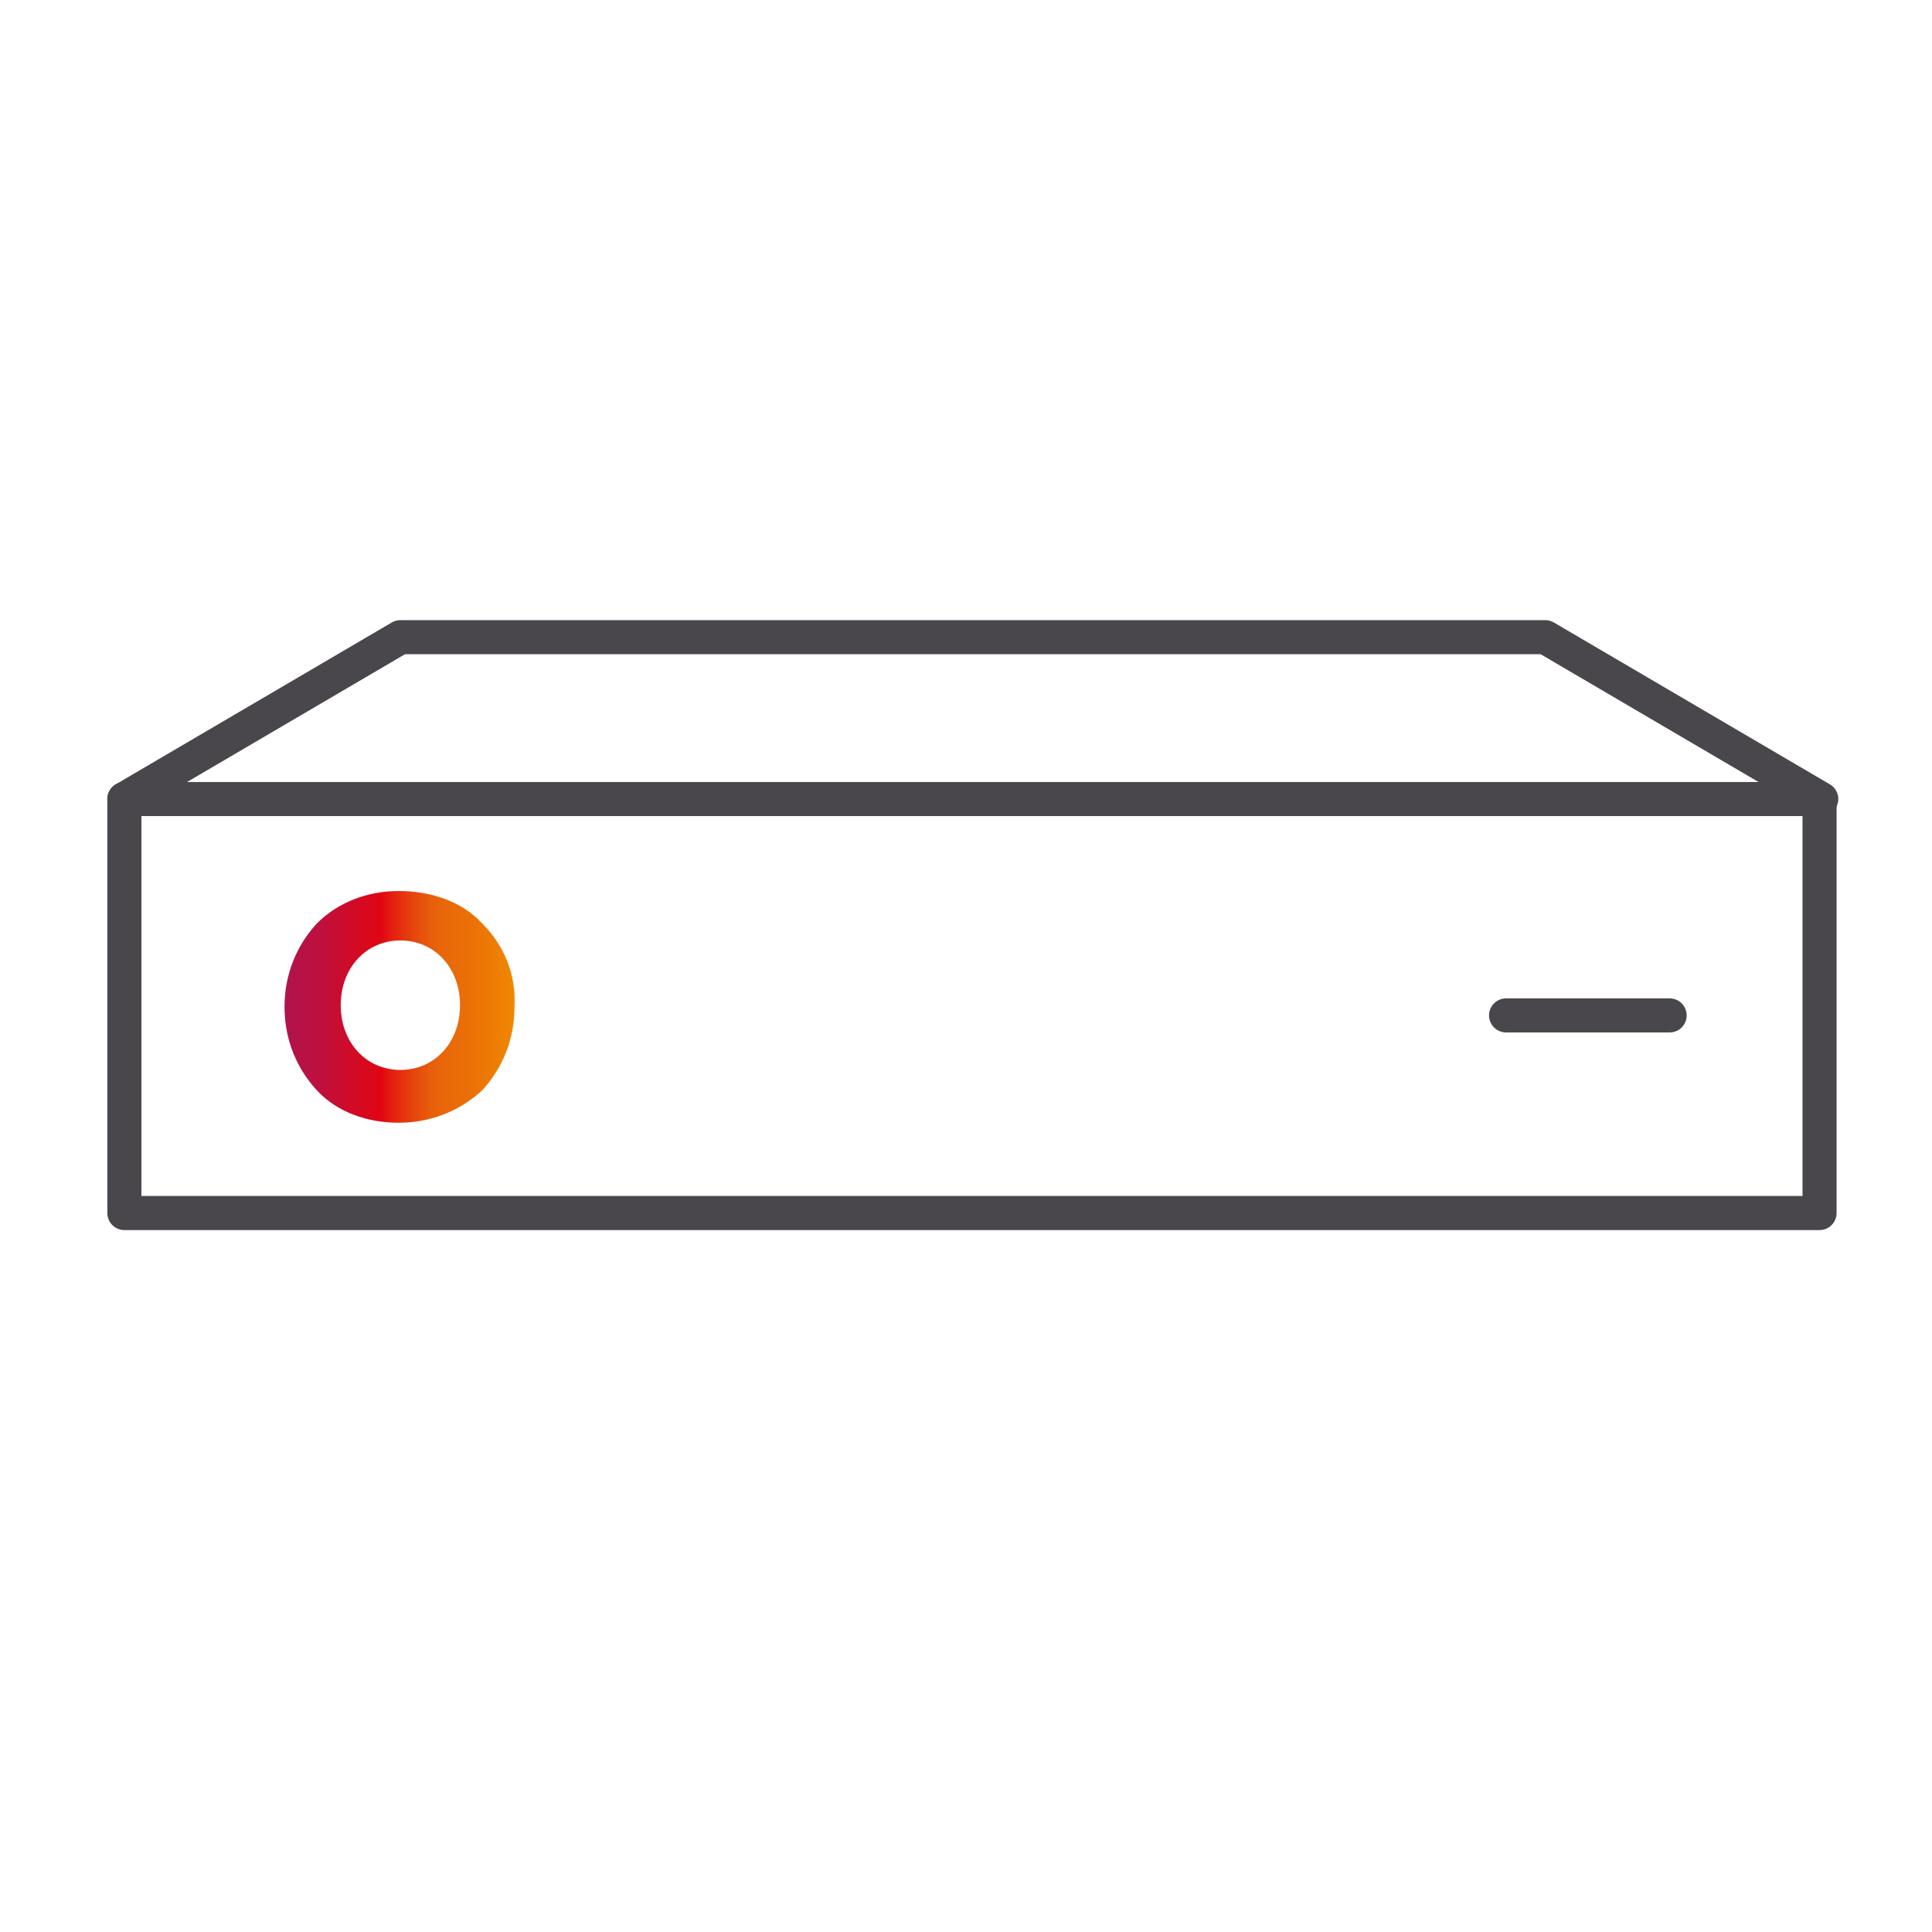 <?xml version="1.0" encoding="UTF-8"?>
<svg xmlns="http://www.w3.org/2000/svg" xmlns:xlink="http://www.w3.org/1999/xlink" id="a" width="113.4" height="113.4" viewBox="0 0 113.4 113.4">
  <defs>
    <linearGradient id="b" x1="16.7" y1="937.1" x2="30.26" y2="937.1" gradientTransform="translate(0 -878)" gradientUnits="userSpaceOnUse">
      <stop offset="0" stop-color="#b2174d"></stop>
      <stop offset="0" stop-color="#b0134e"></stop>
      <stop offset=".14" stop-color="#bd103f"></stop>
      <stop offset=".39" stop-color="#dd0718"></stop>
      <stop offset=".42" stop-color="#e20613"></stop>
      <stop offset=".47" stop-color="#e42110"></stop>
      <stop offset=".56" stop-color="#e6460d"></stop>
      <stop offset=".63" stop-color="#e75d0b"></stop>
      <stop offset=".67" stop-color="#e8650a"></stop>
      <stop offset=".81" stop-color="#eb7107"></stop>
      <stop offset="1" stop-color="#f08800"></stop>
    </linearGradient>
  </defs>
  <rect x="7.3" y="46.9" width="99.5" height="24.3" fill="none" stroke="#49474b" stroke-linecap="round" stroke-linejoin="round" stroke-width="2"></rect>
  <path d="M28.3,54.2c-1.2-1.3-3-1.9-4.9-1.9s-3.6,.7-4.8,1.9c-1.2,1.3-1.9,3-1.9,4.9s.7,3.6,1.9,4.9c1.2,1.3,3,1.9,4.8,1.9,1.9,0,3.6-.7,4.9-1.9,1.2-1.3,1.9-3,1.9-4.9,.1-1.9-.6-3.6-1.9-4.9Zm-4.8,8.6c-2,0-3.5-1.6-3.5-3.8s1.5-3.8,3.5-3.8,3.5,1.6,3.5,3.8-1.5,3.8-3.5,3.8Z" fill="url(#b)"></path>
  <polyline points="106.9 46.9 90.7 37.4 23.5 37.4 7.3 46.9" fill="none" stroke="#49474b" stroke-linecap="round" stroke-linejoin="round" stroke-width="2"></polyline>
  <line x1="98" y1="59.6" x2="88.4" y2="59.6" fill="none" stroke="#49474b" stroke-linecap="round" stroke-linejoin="round" stroke-width="2"></line>
</svg>
